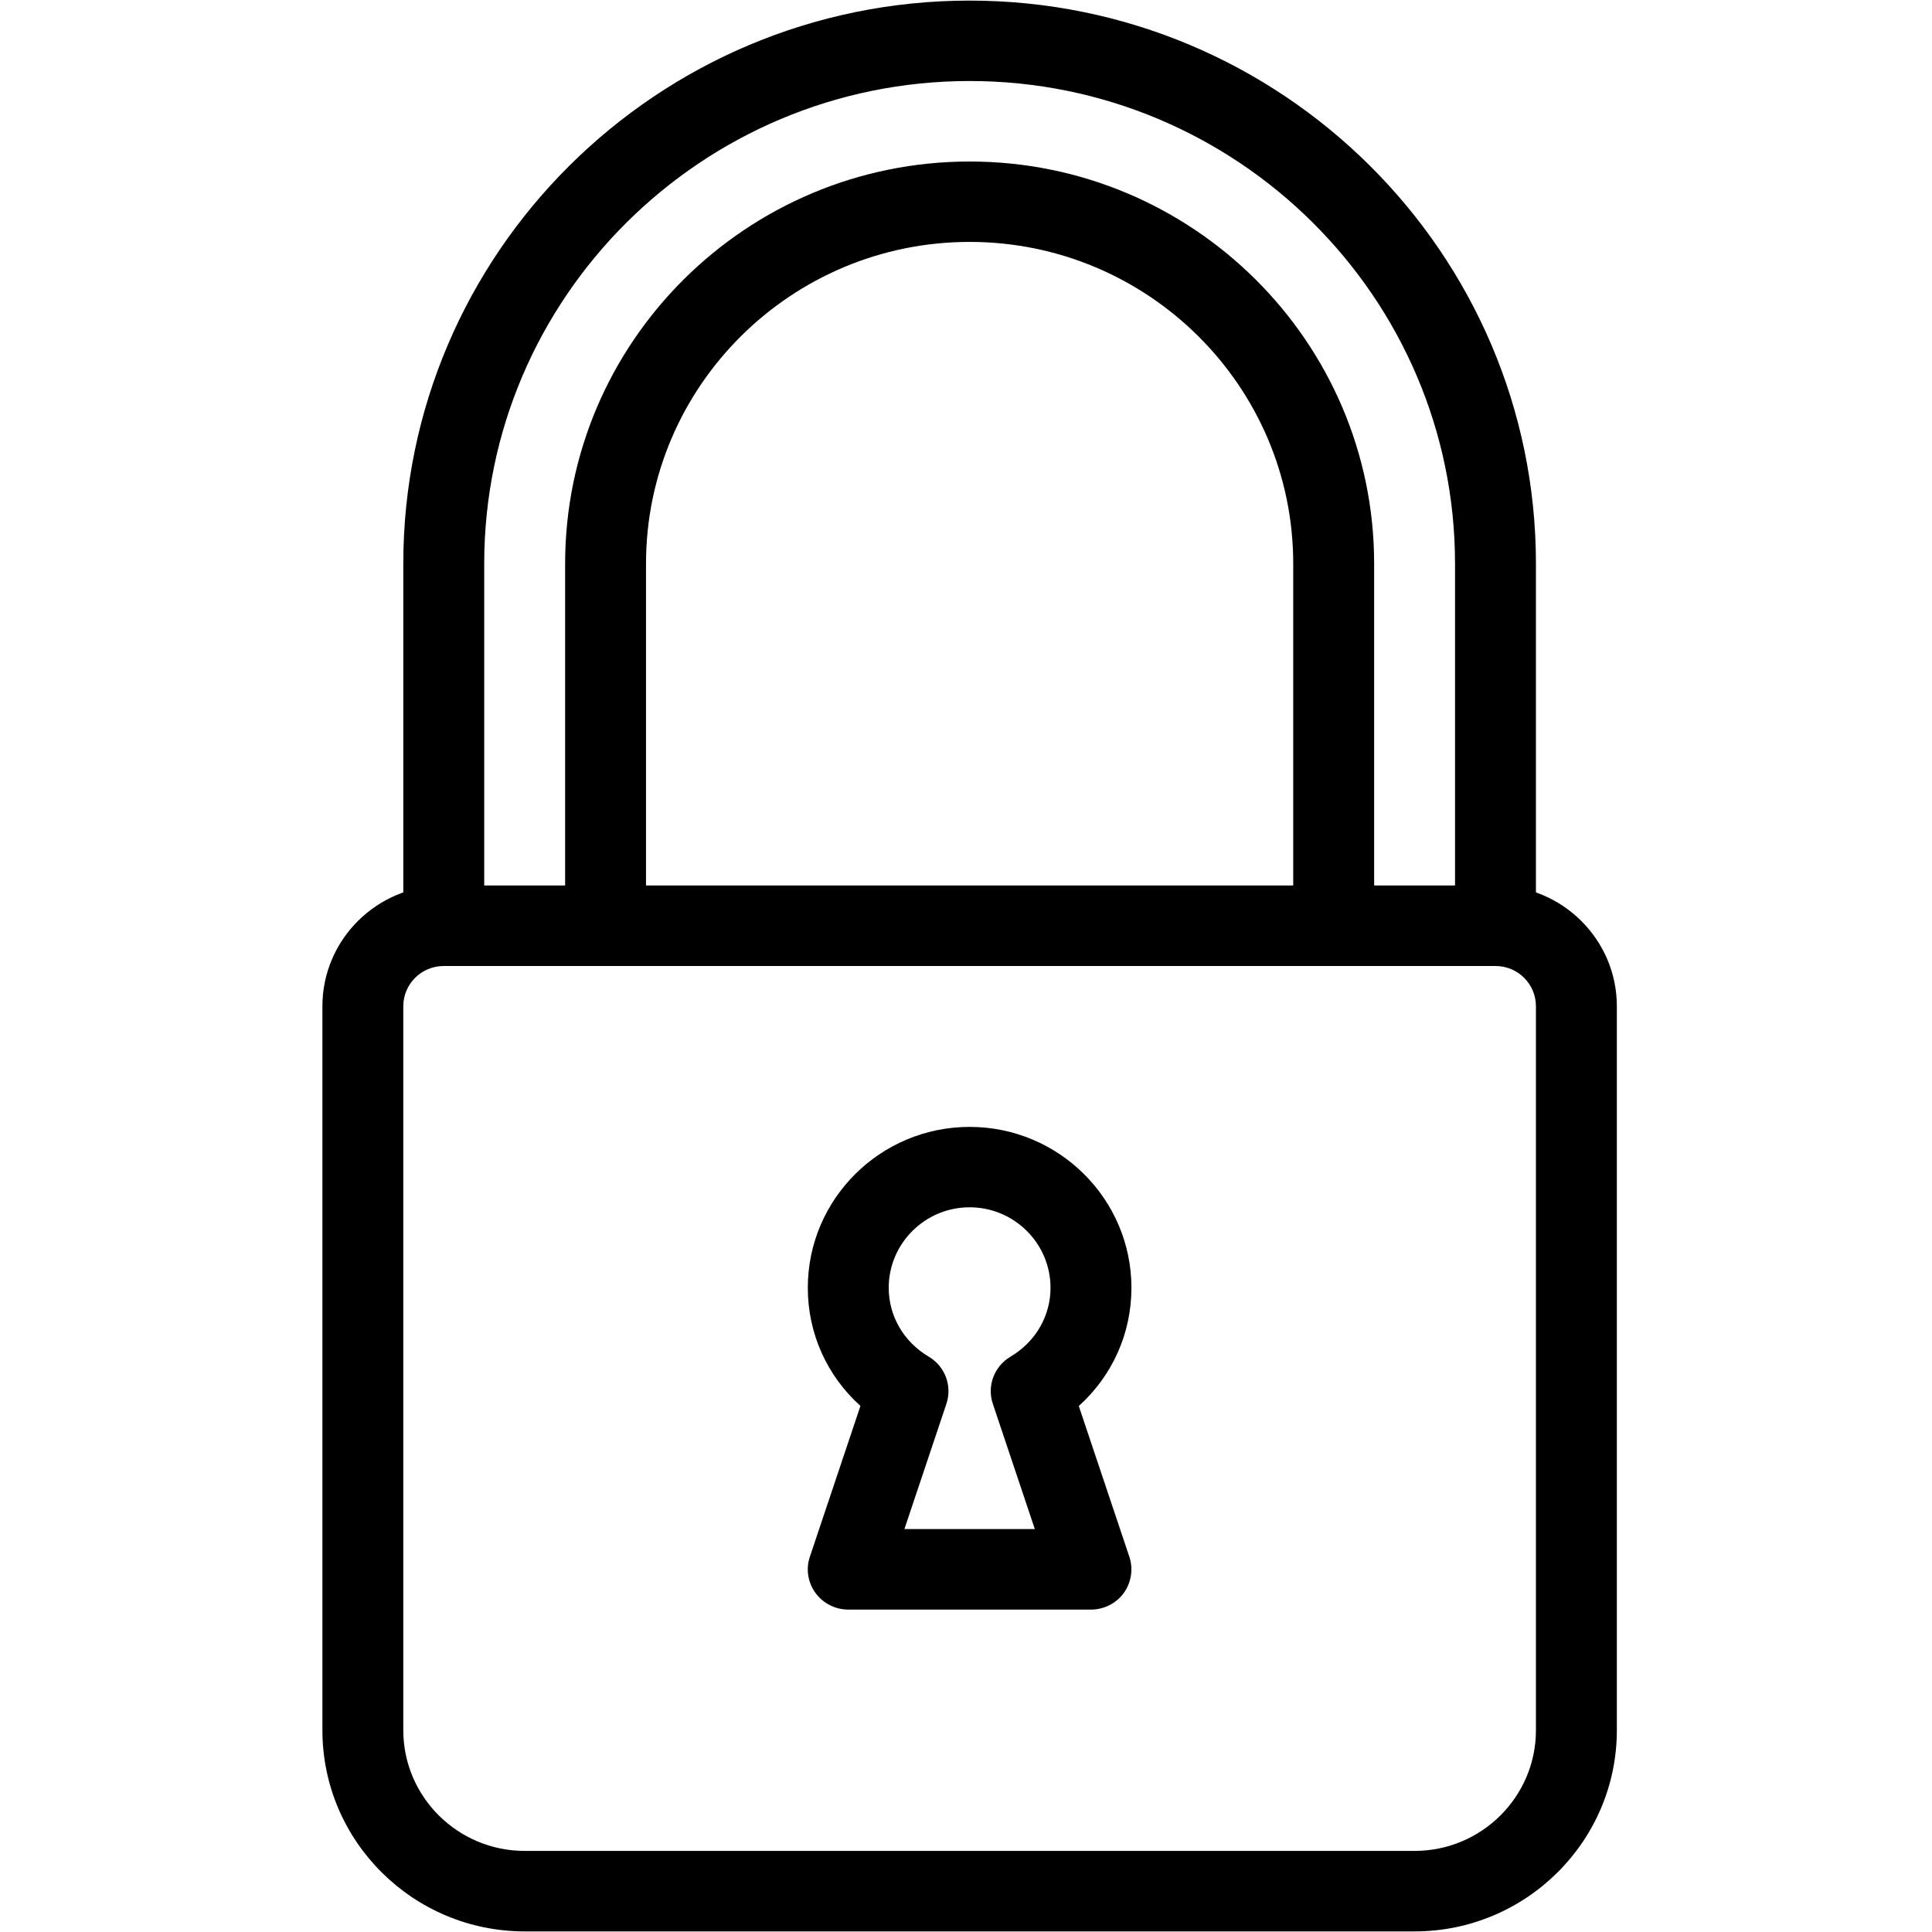 <svg version="1.0" preserveAspectRatio="xMidYMid meet" height="100" viewBox="0 0 75 75" zoomAndPan="magnify" width="100" xmlns:xlink="http://www.w3.org/1999/xlink" xmlns="http://www.w3.org/2000/svg"><defs><clipPath id="6d92b0e94a"><path clip-rule="nonzero" d="M 12.516 34 L 62.766 34 L 62.766 75 L 12.516 75 Z M 12.516 34"></path></clipPath></defs><path fill-rule="nonzero" fill-opacity="1" d="M 58.055 37.5 C 57.188 37.5 56.484 36.801 56.484 35.938 L 56.484 21.883 C 56.484 11.551 48.031 3.145 37.641 3.145 C 27.25 3.145 18.797 11.551 18.797 21.883 L 18.797 35.938 C 18.797 36.801 18.094 37.5 17.227 37.5 C 16.359 37.5 15.656 36.801 15.656 35.938 L 15.656 21.883 C 15.656 9.828 25.52 0.023 37.641 0.023 C 49.762 0.023 59.625 9.828 59.625 21.883 L 59.625 35.938 C 59.625 36.801 58.922 37.5 58.055 37.5 Z M 58.055 37.5" fill="#000000"></path><path fill-rule="nonzero" fill-opacity="1" d="M 51.773 37.5 C 50.906 37.5 50.203 36.801 50.203 35.938 L 50.203 21.883 C 50.203 14.996 44.57 9.391 37.641 9.391 C 30.711 9.391 25.078 14.996 25.078 21.883 L 25.078 35.938 C 25.078 36.801 24.375 37.5 23.508 37.5 C 22.641 37.5 21.938 36.801 21.938 35.938 L 21.938 21.883 C 21.938 13.273 28.98 6.27 37.641 6.27 C 46.301 6.27 53.344 13.273 53.344 21.883 L 53.344 35.938 C 53.344 36.801 52.641 37.5 51.773 37.5 Z M 51.773 37.5" fill="#000000"></path><g clip-path="url(#6d92b0e94a)"><path fill-rule="nonzero" fill-opacity="1" d="M 54.914 74.977 L 20.367 74.977 C 16.039 74.977 12.516 71.473 12.516 67.168 L 12.516 39.062 C 12.516 36.48 14.629 34.375 17.227 34.375 L 58.055 34.375 C 60.652 34.375 62.766 36.48 62.766 39.062 L 62.766 67.168 C 62.766 71.473 59.242 74.977 54.914 74.977 Z M 17.227 37.5 C 16.359 37.5 15.656 38.199 15.656 39.062 L 15.656 67.168 C 15.656 69.75 17.77 71.852 20.367 71.852 L 54.914 71.852 C 57.512 71.852 59.625 69.75 59.625 67.168 L 59.625 39.062 C 59.625 38.199 58.922 37.5 58.055 37.5 Z M 17.227 37.5" fill="#000000"></path></g><path fill-rule="nonzero" fill-opacity="1" d="M 42.352 62.484 L 32.93 62.484 C 32.426 62.484 31.949 62.242 31.656 61.836 C 31.359 61.43 31.277 60.902 31.441 60.426 L 33.402 54.578 C 32.105 53.41 31.359 51.77 31.359 49.992 C 31.359 46.547 34.176 43.746 37.641 43.746 C 41.105 43.746 43.922 46.547 43.922 49.992 C 43.922 51.77 43.176 53.41 41.879 54.582 L 43.84 60.43 C 44 60.902 43.918 61.43 43.625 61.84 C 43.332 62.242 42.855 62.484 42.352 62.484 Z M 35.109 59.359 L 40.172 59.359 L 38.543 54.5 C 38.305 53.805 38.594 53.039 39.23 52.664 C 40.199 52.09 40.781 51.09 40.781 49.992 C 40.781 48.27 39.371 46.867 37.641 46.867 C 35.91 46.867 34.5 48.27 34.5 49.992 C 34.5 51.09 35.082 52.09 36.051 52.664 C 36.688 53.039 36.973 53.805 36.738 54.5 Z M 35.109 59.359" fill="#000000"></path></svg>